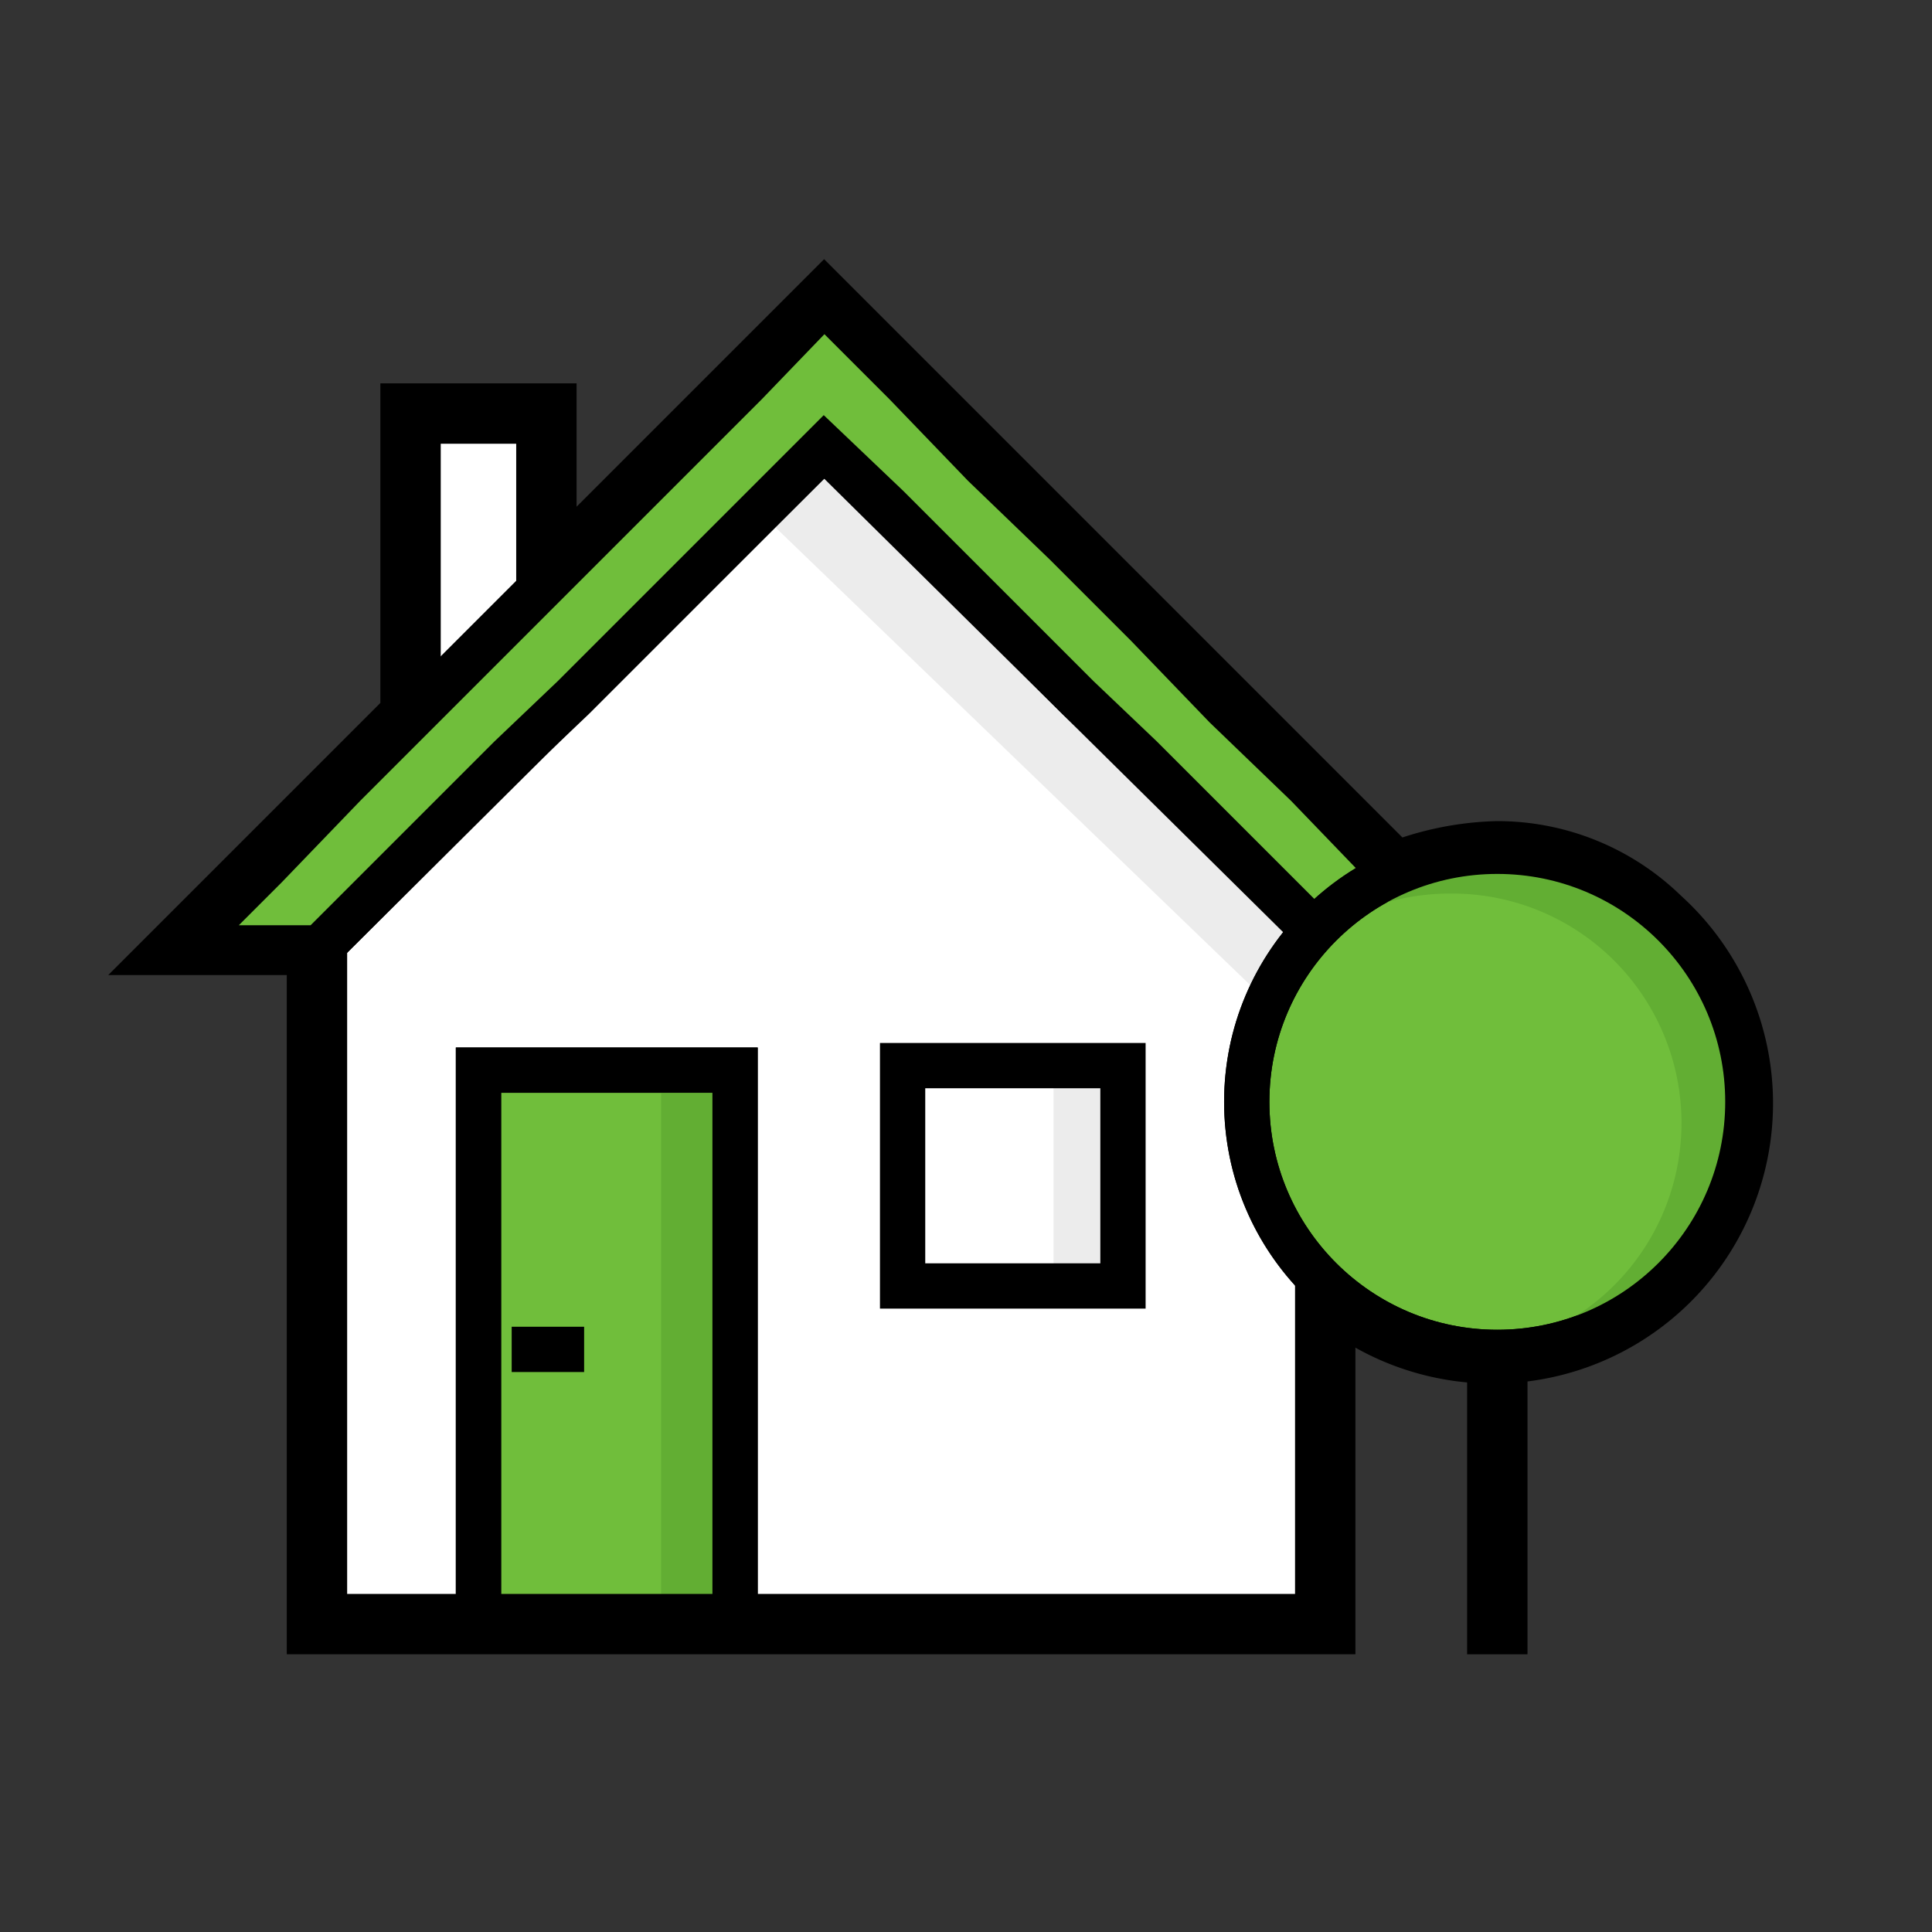 <svg id="Ebene_1" data-name="Ebene 1" xmlns="http://www.w3.org/2000/svg" viewBox="0 0 64 64"><rect x="0" y="0" width="64" height="64" fill="#333333" stroke="none"/><path d="M49.6,28.2a9.83,9.83,0,0,0-3.4.7L27.3,10l-9.2,9.2V13.7H13.6v10L6,31.3h4.5V53.8H43.9V42.7A8.28,8.28,0,0,0,55,30.4,7.73,7.73,0,0,0,49.6,28.2Z" style="fill:#fff"/><g id="f801ce81-5350-4bb4-8440-3da3f4960cb2"><polygon points="25.2 17 27.3 14.8 43.5 30.8 41.9 33.1 41.9 33.1 25.2 17" style="fill:#ececec;fill-rule:evenodd"/></g><g id="e7c03026-1fbb-4ff0-aed9-3c7cf569f8ff"><polygon points="44.1 31.4 27.3 14.8 10.6 31.4 10.6 53.8 44.1 53.8 44.1 31.4" style="fill:none;stroke:#000;stroke-linecap:round;stroke-width:1.5px"/><rect x="15.8" y="35.4" width="8.5" height="18.3" style="fill:#70be3b"/><path d="M23.6,36.2V52.9h-7V36.2h7m1.5-1.5h-10V54.5h10Z"/><rect x="21.9" y="35.9" width="1.7" height="17.7" style="fill:#62ae33"/><line x1="18.6" y1="44.7" x2="17.7" y2="44.7" style="fill:none;stroke:#000;stroke-linecap:square;stroke-linejoin:round;stroke-width:1.5px"/><path d="M49.6,28.2a9.83,9.83,0,0,0-3.4.7L27.3,10l-9.2,9.2V13.7H13.6v10L6,31.3h4.5V53.8H43.9V42.7A8.28,8.28,0,0,0,55,30.4,7.73,7.73,0,0,0,49.6,28.2Z" style="fill:none;stroke:#000;stroke-linecap:round;stroke-width:2px"/><polyline points="13.7 23.4 13.7 13.8 18.2 13.8 18.2 19" style="fill:none;stroke:#000;stroke-width:1.5px"/><polygon points="10.6 31.4 10.1 31.4 9.5 31.4 8.9 31.4 8.4 31.4 7.8 31.4 7.2 31.4 6.7 31.4 6.1 31.4 8.8 28.7 11.4 26 19.4 18 22 15.4 24.7 12.7 27.3 10 30 12.7 32.6 15.4 35.3 18 38 20.7 40.6 23.4 43.3 26 45.9 28.7 48.6 31.4 48 31.4 47.4 31.4 46.9 31.4 46.3 31.4 45.8 31.4 45.2 31.4 44.6 31.4 44.1 31.4 42 29.3 39.9 27.2 37.8 25.1 35.7 23.1 33.6 21 31.5 18.9 29.4 16.8 27.3 14.8 25.3 16.8 23.2 18.9 21.1 21 19 23.1 16.9 25.1 14.8 27.2 12.7 29.3 10.6 31.4" style="fill:#70be3b;stroke:#000;stroke-linecap:round;stroke-width:1.5px;fill-rule:evenodd"/><circle cx="49.6" cy="36.5" r="8.3" style="fill:#70be3b;stroke:#000;stroke-linecap:round;stroke-width:1.5px"/><path d="M50,28.7a7.3,7.3,0,0,0-4.1,1.2,7.8,7.8,0,0,1,2.2-.3,7.6,7.6,0,0,1,4.1,14A7.63,7.63,0,0,0,50,28.7Z" style="fill:#62ae33;fill-rule:evenodd"/><line x1="49.6" y1="44.8" x2="49.6" y2="54.8" style="fill:none;stroke:#000;stroke-width:2px"/><rect x="34.9" y="35.3" width="2" height="7.2" style="fill:#ececec"/><circle cx="49.6" cy="36.5" r="8.3" style="fill:none;stroke:#000;stroke-linecap:round;stroke-width:1.5px"/><path d="M23.6,36.2V52.9h-7V36.2h7m1.5-1.5h-10V54.5h10Z"/><rect x="29.9" y="35.3" width="7.3" height="7.3" style="fill:none;stroke:#000;stroke-linecap:round;stroke-width:1.5px"/></g></svg>